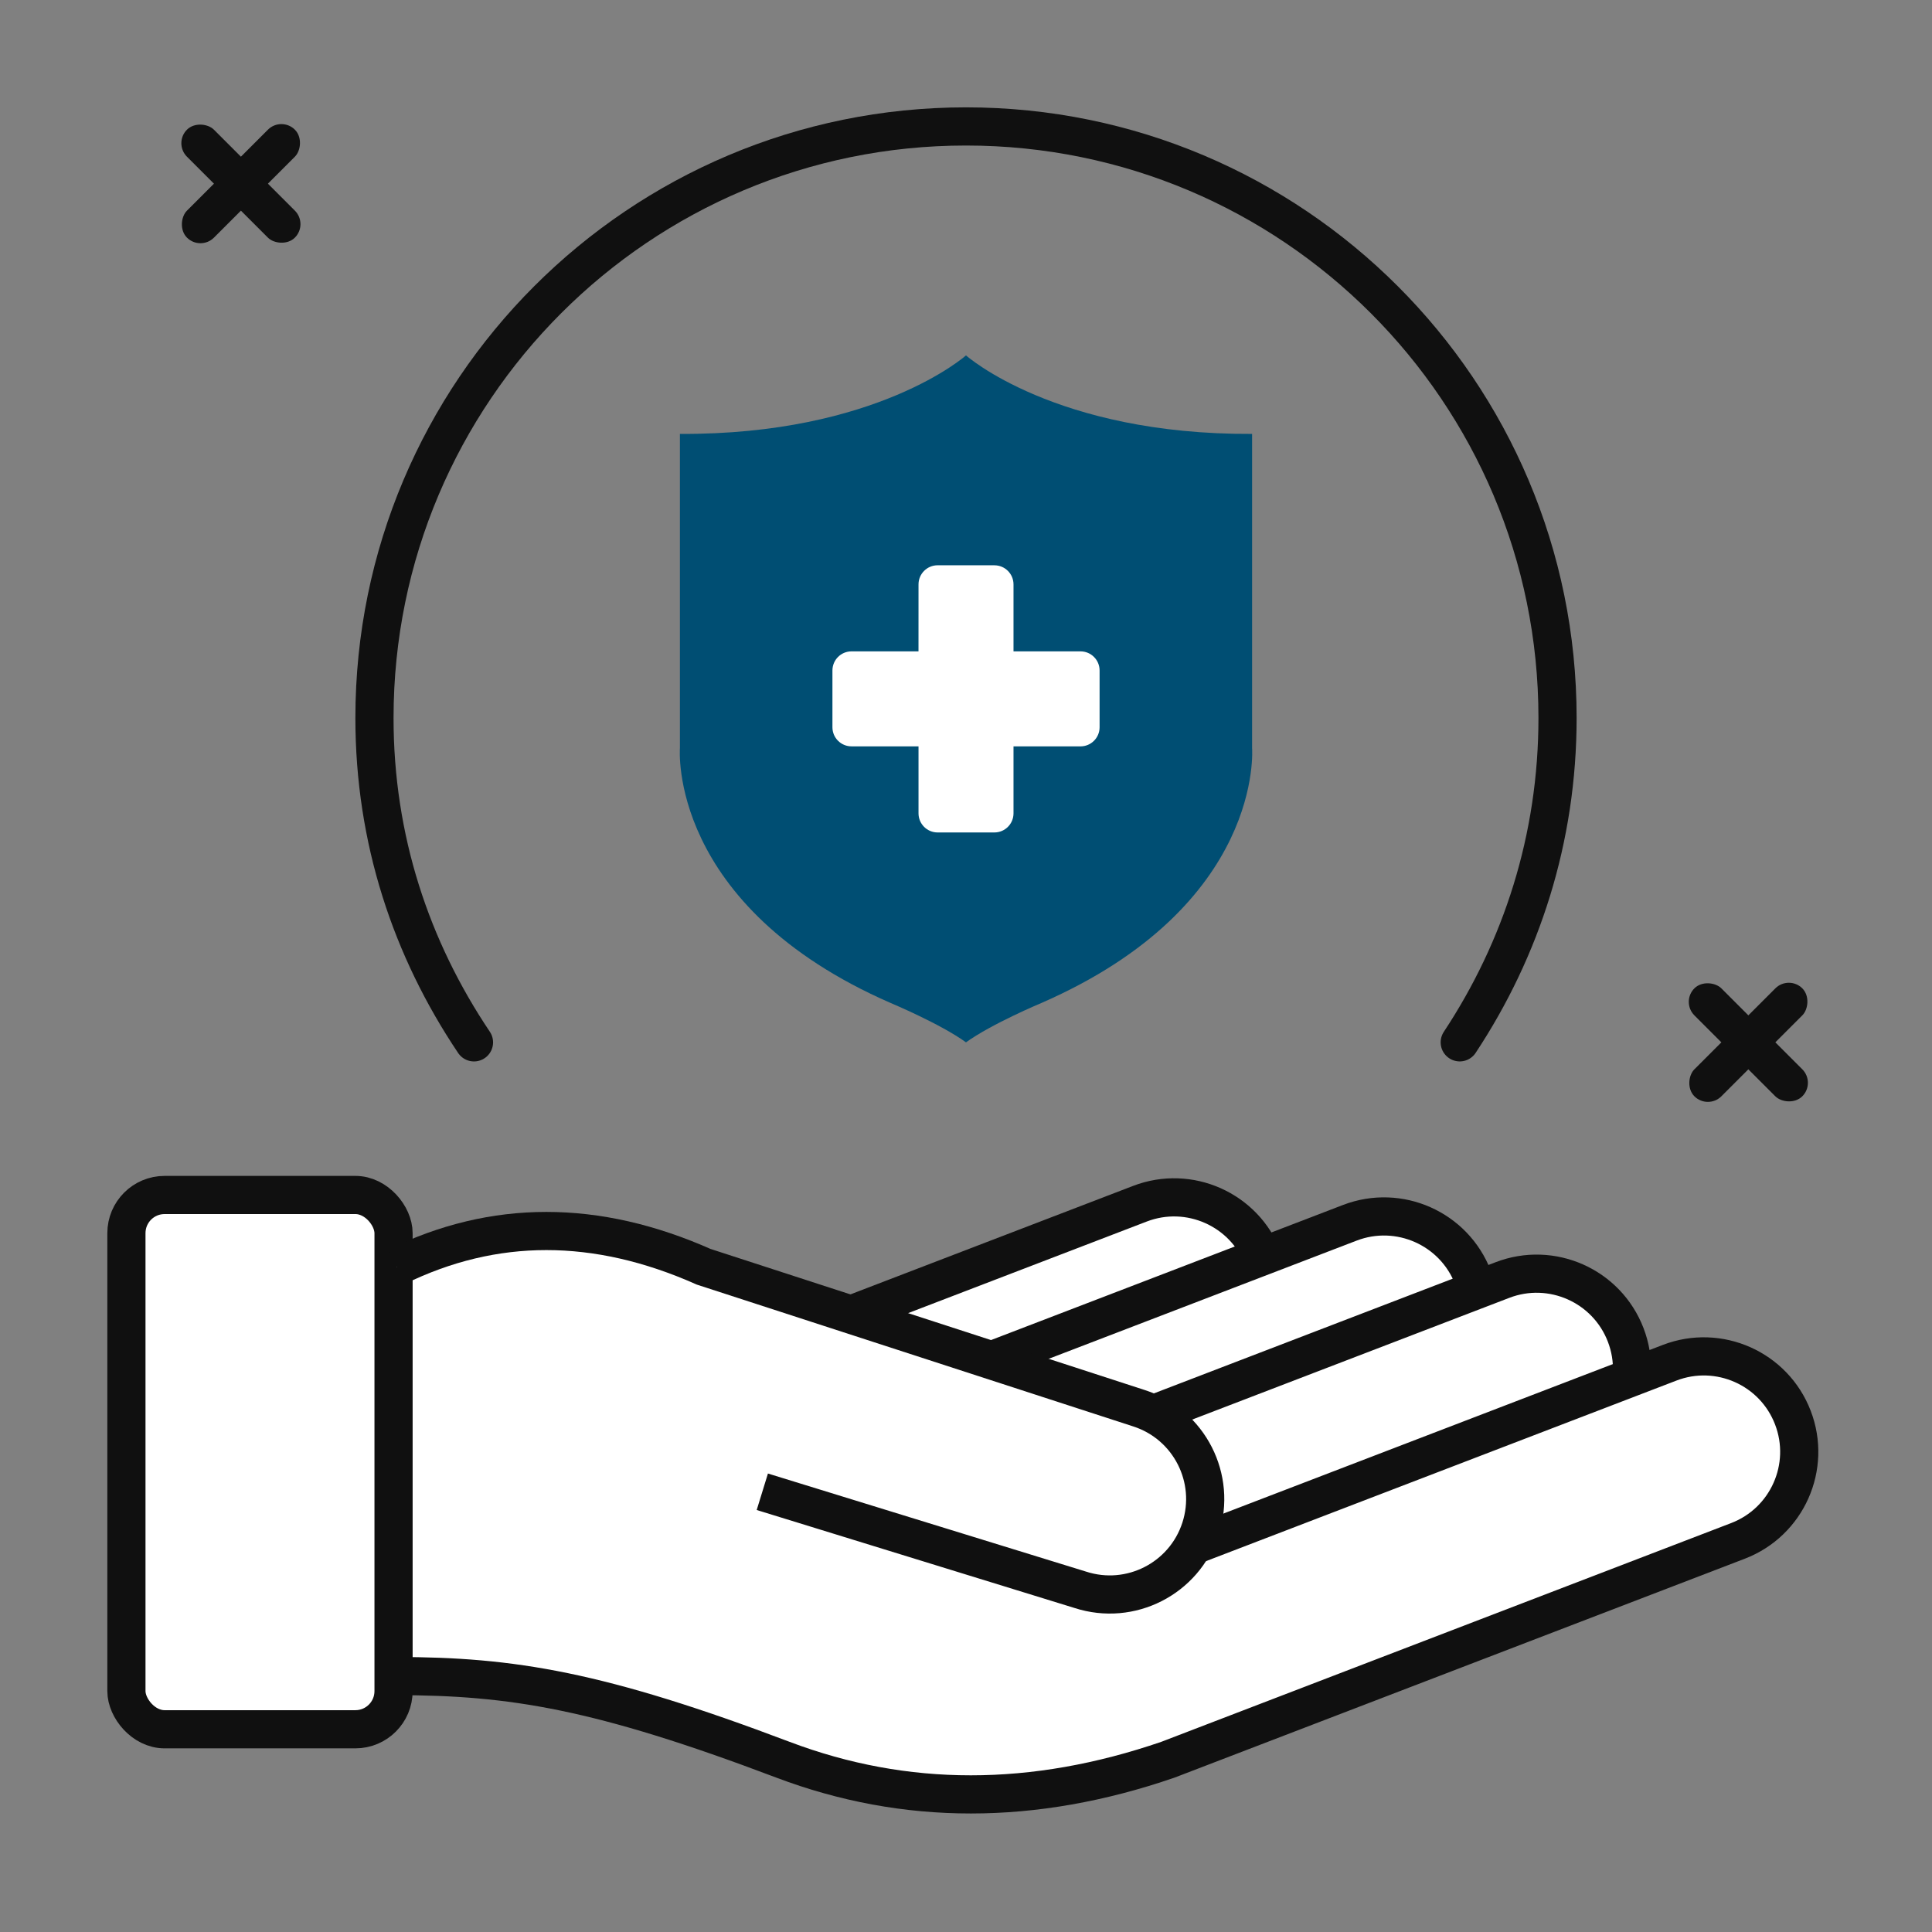 <svg xmlns="http://www.w3.org/2000/svg" width="90" height="90" viewBox="0 0 90 90">
    <rect x="0" y="0" width="90" height="90" fill="#808080" stroke="none"/>
    <g fill="none" fill-rule="evenodd">
        <path d="M0 0H90V90H0z"/>
        <path fill="#FFF" d="M18.457 59.333v18.746c9.475-.09 14.213-.43 14.213-1.022 0-.591 5.216-1.815 15.648-3.67-2.836-5.418-4.68-7.963-5.53-7.632-1.277.496-16.99-4.333-17.306-4.333-.21 0-1.691-.872-4.442-2.616h-2.583v.527z"/>
        <g transform="translate(5 5)">
            <path d="M0 0H80V80H0z"/>
            <path stroke="#101010" stroke-linecap="round" stroke-width="1.778" d="M63 43.556c2.88-4.357 4.556-9.502 4.556-15.112C67.556 13.226 55.219.89 40 .89c-15.219 0-27.556 12.337-27.556 27.555 0 5.662 1.708 10.75 4.636 15.112"/>
            <rect width="12.444" height="24.889" x=".889" y="50.667" fill="#FFF" stroke="#101010" stroke-width="1.778" rx="1.778"/>
            <path fill="#FFF" stroke="#101010" stroke-width="1.778" d="M26.007 59.554l22.094-8.48c2.291-.88 4.862.264 5.742 2.556.88 2.291-.265 4.862-2.557 5.742L36.782 64.94h0"/>
            <path fill="#FFF" stroke="#101010" stroke-width="1.778" d="M35.785 60.443l22.093-8.48c2.292-.88 4.863.264 5.742 2.556.88 2.291-.265 4.862-2.556 5.742l-14.505 5.568h0"/>
            <path fill="#FFF" stroke="#101010" stroke-width="1.778" d="M42.896 63.11l22.093-8.481c2.292-.88 4.863.265 5.742 2.556.88 2.292-.265 4.863-2.556 5.742l-18.83 7.229h0"/>
            <path fill="#FFF" stroke="#101010" stroke-width="1.778" d="M50.684 66.962l22.093-8.48c2.292-.88 4.863.265 5.742 2.556.88 2.292-.265 4.862-2.556 5.742L49.408 76.974h0c-6.265 2.155-12.244 2.155-17.938 0-8.54-3.233-12.628-3.895-18.013-3.895"/>
            <path fill="#FFF" stroke="#101010" stroke-width="1.778" d="M13.472 54.012c4.537-2.223 9.307-2.223 14.31 0l20.29 6.593c2.334.758 3.611 3.266 2.853 5.6-.759 2.335-3.266 3.612-5.6 2.854l-14.813-4.567"/>
            <g>
                <path fill="#004E73" d="M13.333 32c1.203-.867 3.503-1.829 3.503-1.829 10.419-4.547 9.824-11.885 9.824-11.885V3.657C17.494 3.705 13.333 0 13.333 0S9.173 3.705.006 3.657v14.629s-.594 7.338 9.825 11.885c0 0 2.3.962 3.502 1.829z" transform="translate(26.667 11.556)"/>
                <path fill="#FFF" d="M14.657 9.778c.49 0 .889.398.889.889v3.12h3.12c.492 0 .89.399.89.89v2.646c0 .491-.398.89-.89.89l-3.12-.001v3.121c0 .491-.398.89-.89.89H12.01c-.491 0-.889-.399-.889-.89v-3.121H8c-.49 0-.889-.398-.889-.889v-2.646c0-.491.398-.89.889-.89h3.12l.001-3.12c0-.491.398-.89.889-.89h2.647z" transform="translate(26.667 11.556)"/>
            </g>
            <g fill="#101010" transform="translate(72.889 40)">
                <rect width="1.778" height="7.111" x="2.667" rx=".889" transform="rotate(45 3.556 3.556)"/>
                <rect width="1.778" height="7.111" x="2.667" rx=".889" transform="rotate(-45 3.556 3.556)"/>
            </g>
            <g fill="#101010" transform="translate(2.667)">
                <rect width="1.778" height="7.111" x="2.667" rx=".889" transform="rotate(45 3.556 3.556)"/>
                <rect width="1.778" height="7.111" x="2.667" rx=".889" transform="rotate(-45 3.556 3.556)"/>
            </g>
        </g>
    </g>
</svg>
